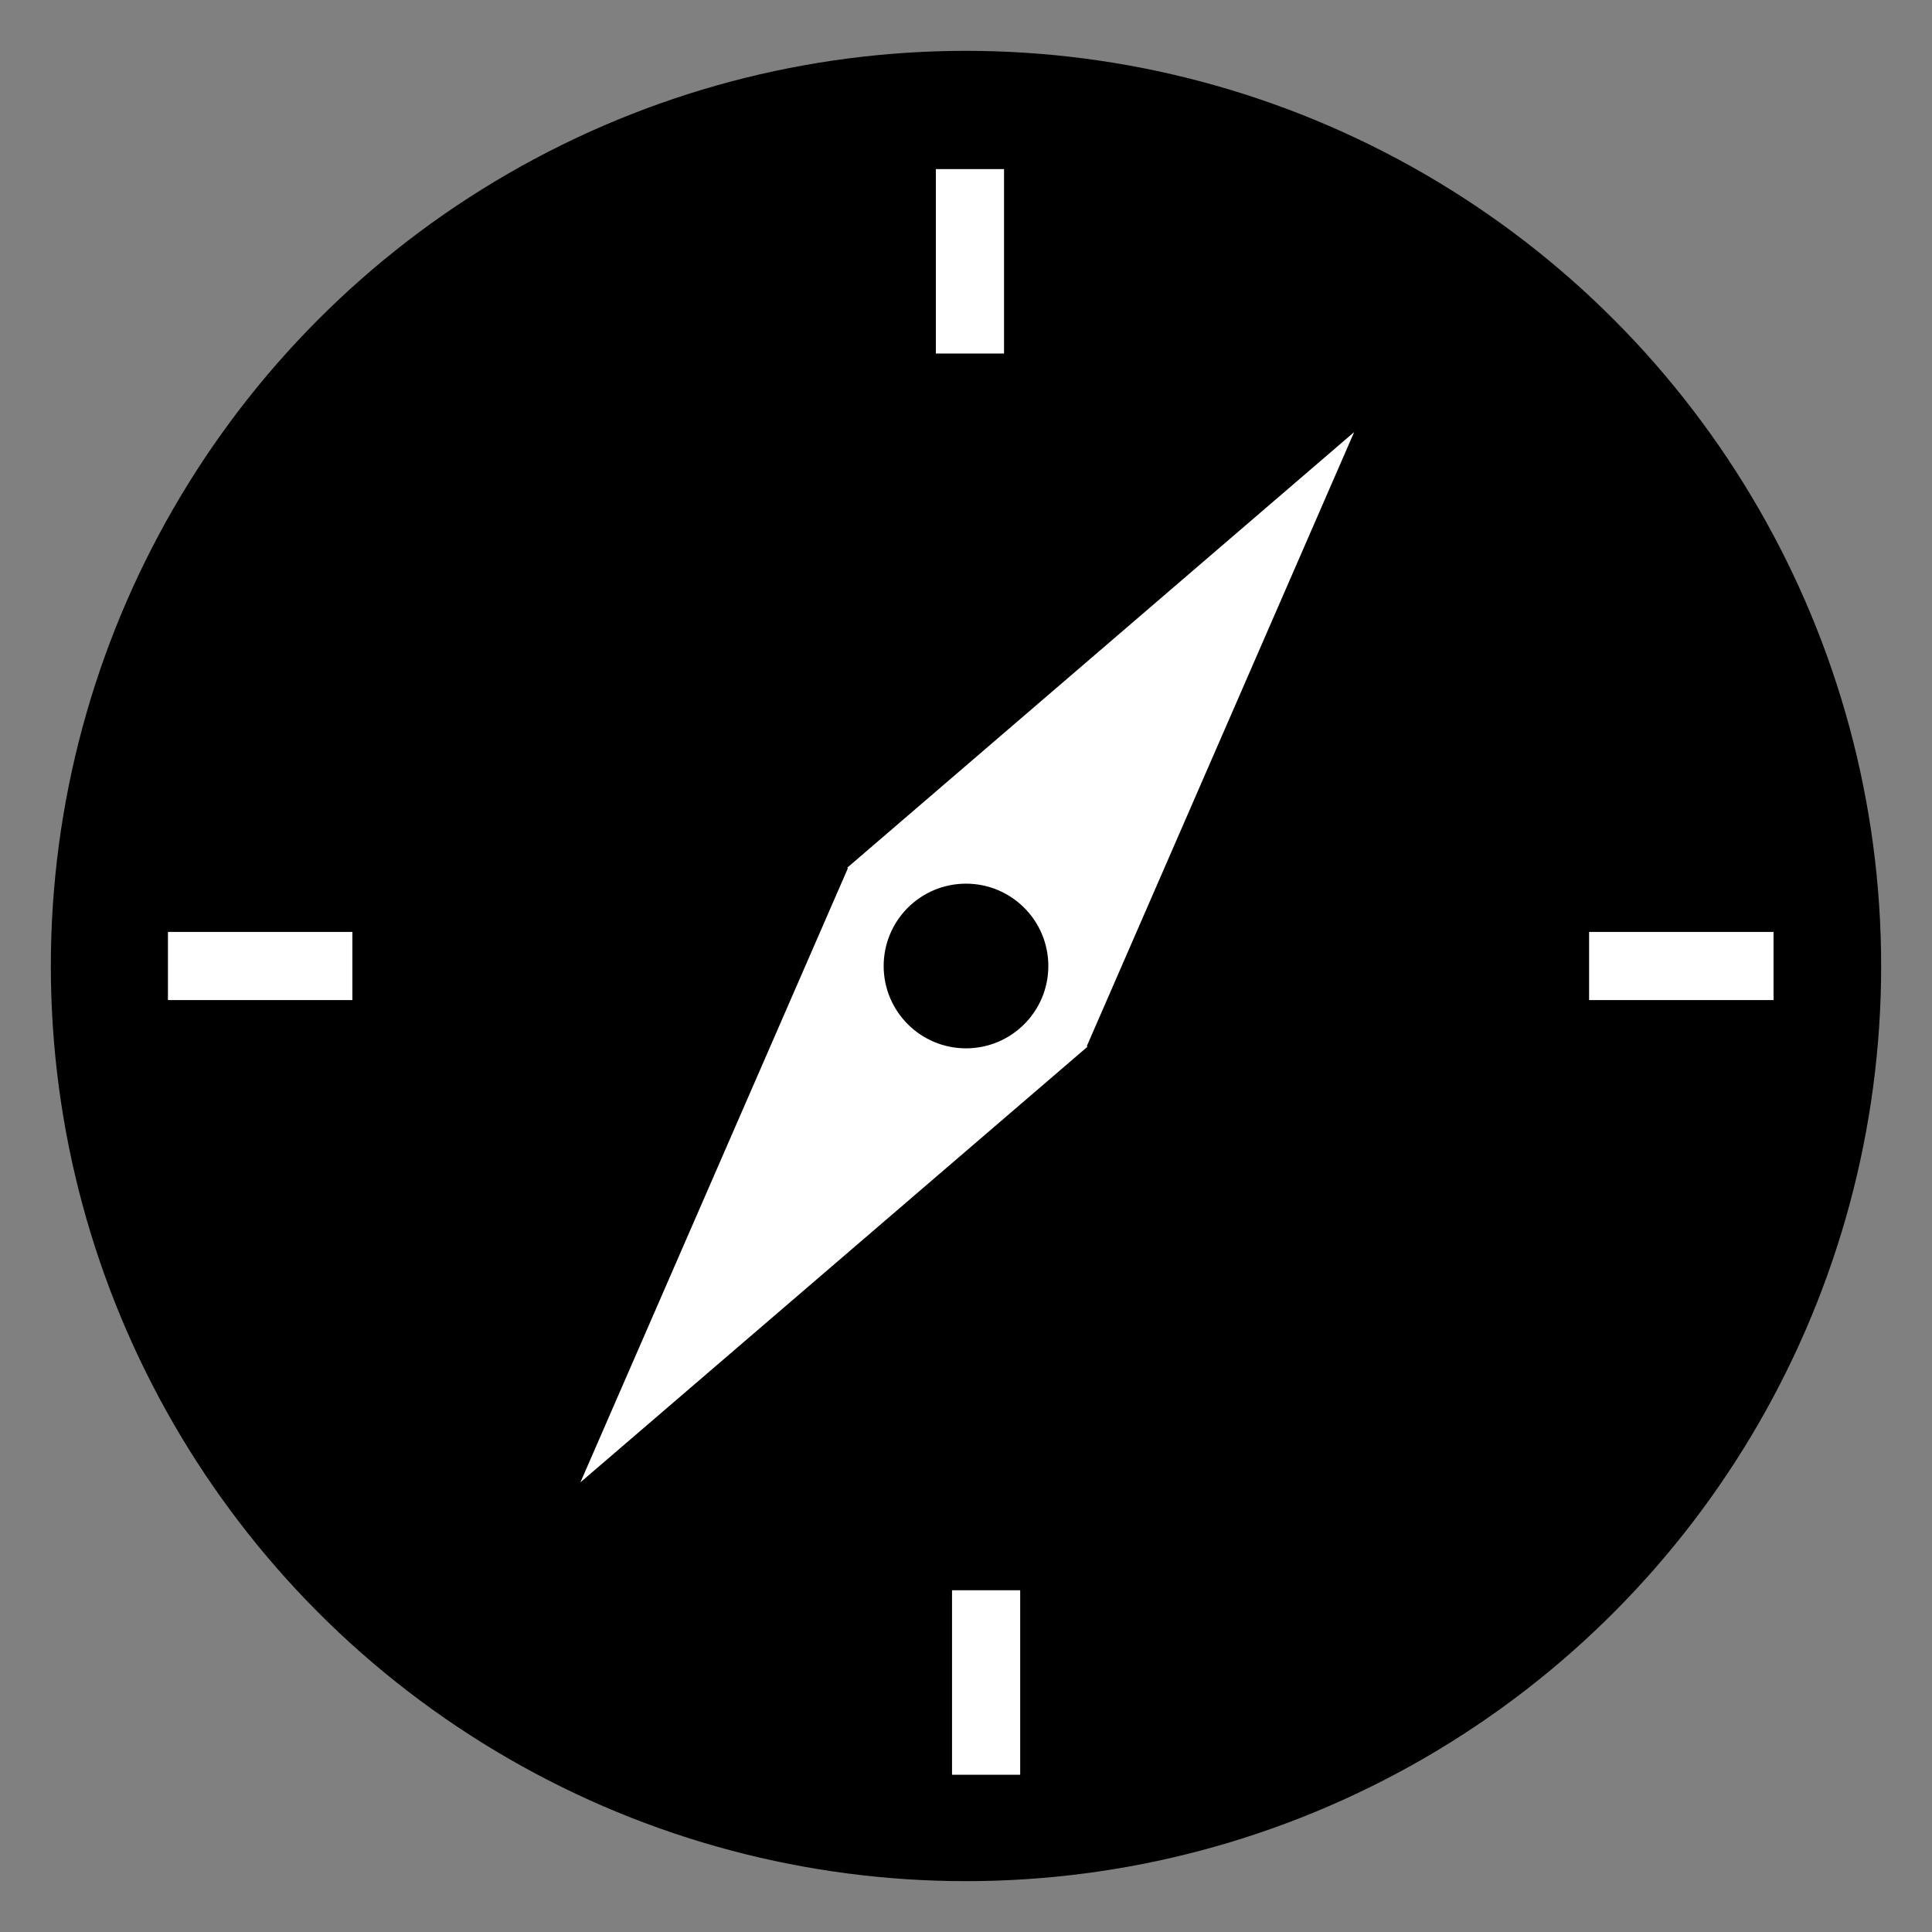 <?xml version="1.0" encoding="UTF-8"?>
<svg id="Ebene_1" xmlns="http://www.w3.org/2000/svg" version="1.1" viewBox="0 0 283.46 283.46">
  <rect x="0" y="0" width="283.46" height="283.46" fill="#808080" stroke="none"/>
  <!-- Generator: Adobe Illustrator 29.8.2, SVG Export Plug-In . SVG Version: 2.1.1 Build 3)  -->
  <defs>
    <style>
      .st0 {
        stroke-width: 10px;
      }

      .st0, .st1 {
        fill: #fff;
        stroke: #fff;
        stroke-miterlimit: 10;
      }

      .st1 {
        stroke-width: 3.55px;
      }
    </style>
  </defs>
  <circle cx="141.73" cy="141.73" r="134.27"/>
  <line class="st0" x1="142.31" y1="24.81" x2="142.31" y2="51.87"/>
  <line class="st0" x1="144.68" y1="233.32" x2="144.68" y2="260.39"/>
  <line class="st0" x1="260.21" y1="141.73" x2="233.15" y2="141.73"/>
  <line class="st0" x1="51.7" y1="141.73" x2="24.64" y2="141.73"/>
  <polygon class="st1" points="193.96 69.79 127.13 127.22 158.66 150.87 193.96 69.79"/>
  <polygon class="st1" points="89.88 211.09 156.72 153.67 125.19 130.02 89.88 211.09"/>
  <circle cx="141.73" cy="141.73" r="12.08"/>
</svg>